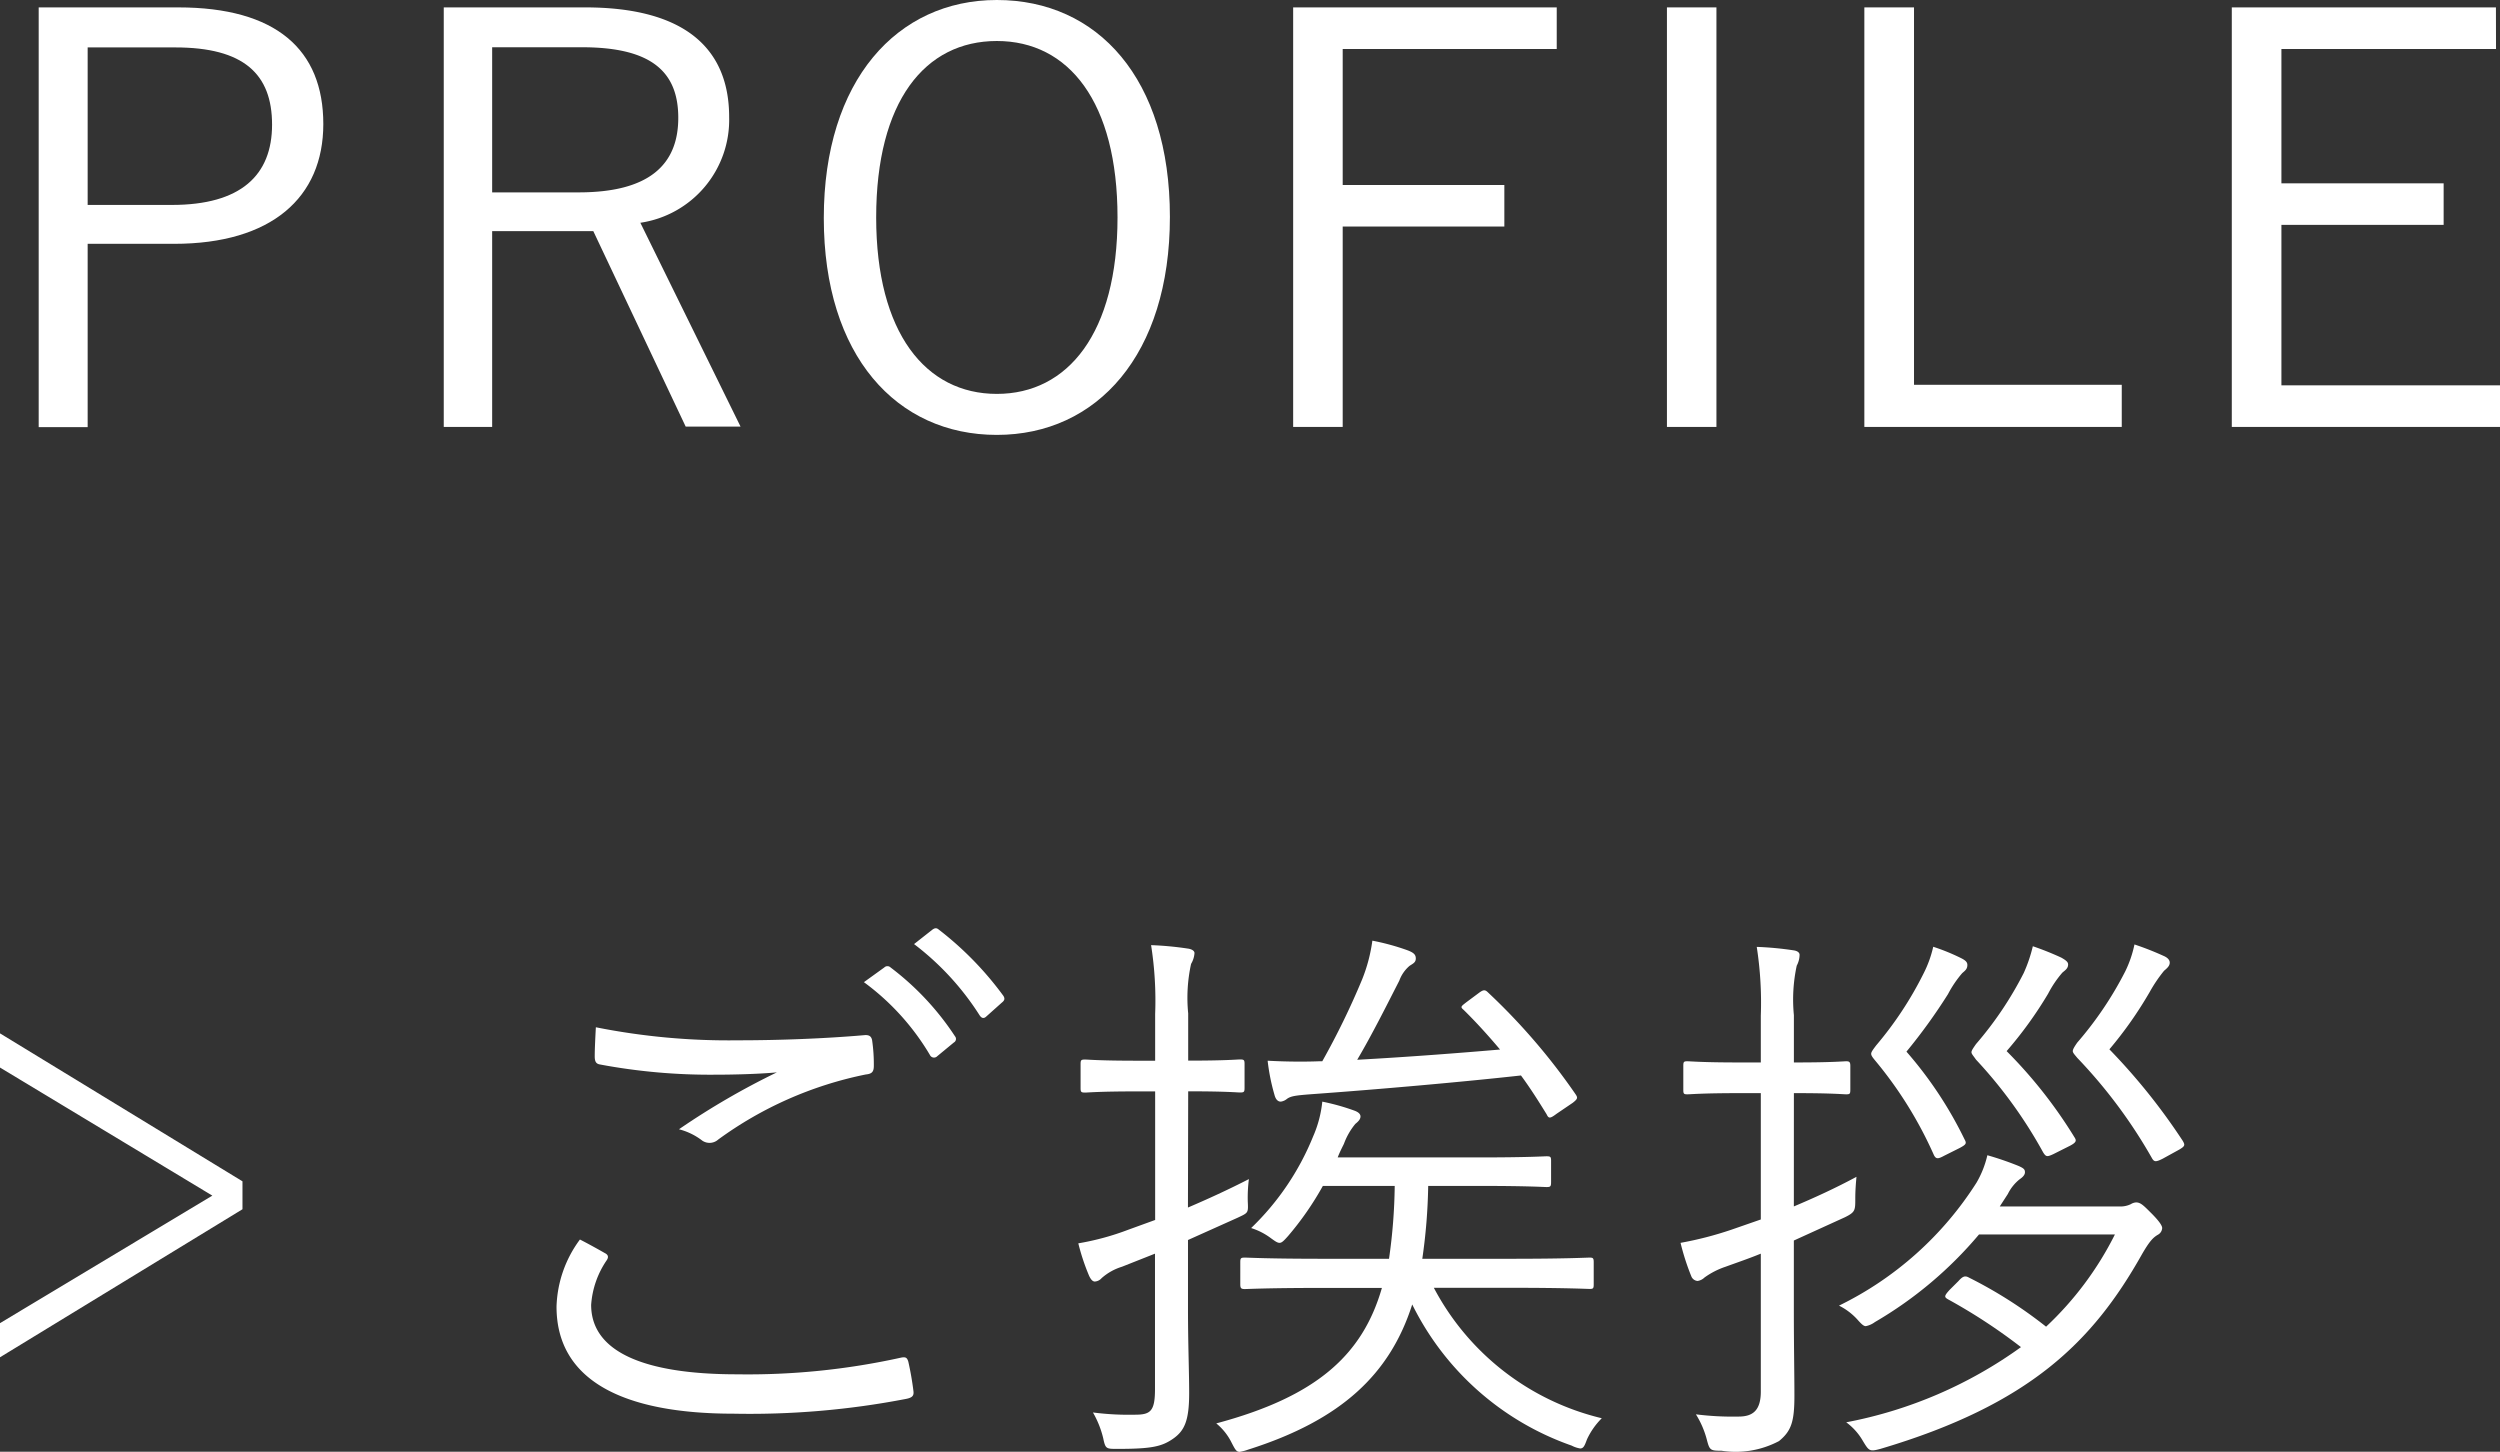 <svg xmlns="http://www.w3.org/2000/svg" width="61.52" height="35.725" viewBox="0 0 61.52 35.725"><rect x="0" y="0" width="61.52" height="35.725" fill="#333333" stroke="none"/><defs><style>.cls-1{fill:#fff;}</style></defs><g id="レイヤー_2" data-name="レイヤー 2"><g id="メニューバー開く"><path class="cls-1" d="M4.385.182c2.409,0,3.571,1.037,3.571,2.872C7.956,4.86,6.682,6,4.286,6H2.157v4.511H.952V.182ZM2.157,5.043H4.23c1.695,0,2.465-.729,2.465-1.976s-.7-1.9-2.381-1.9H2.157Z"/><path class="cls-1" d="M14.4.182c2.436,0,3.543,1,3.543,2.7a2.561,2.561,0,0,1-2.185,2.6l2.465,5.015H16.873L14.6,5.688H12.111v4.818H10.92V.182ZM12.111,4.734H14.24c1.723,0,2.451-.672,2.451-1.835,0-1.12-.644-1.736-2.367-1.736H12.111Z"/><path class="cls-1" d="M28.789,5.337c0,3.39-1.793,5.365-4.259,5.365s-4.258-1.947-4.258-5.337S22.079,0,24.53,0C27.01,0,28.789,1.933,28.789,5.337Zm-7.228.014c0,2.843,1.218,4.342,2.969,4.342s2.97-1.5,2.97-4.342-1.2-4.342-2.97-4.342S21.561,2.493,21.561,5.351Z"/><path class="cls-1" d="M38.308,1.205H33.041V4.553h3.978V5.575H33.041v4.931H31.822V.182h6.486Z"/><path class="cls-1" d="M42.238,10.506H41.02V.182h1.218Z"/><path class="cls-1" d="M47.1,9.469h5.112v1.037H45.878V.182H47.1Z"/><path class="cls-1" d="M61.422,1.205H56.141V4.511h3.992V5.533H56.141v3.95H61.52v1.023h-6.6V.182h6.5Z"/><path class="cls-1" d="M5.967,29.07v.687L0,33.4v-.84l5.225-3.138L0,26.27v-.841Z"/><path class="cls-1" d="M14.884,30.836c.084.042.1.1.042.182a2.21,2.21,0,0,0-.379,1.092c0,1.149,1.289,1.709,3.586,1.709a17.428,17.428,0,0,0,4.02-.406c.126-.028.168-.014.2.1a7.375,7.375,0,0,1,.126.728c.013.113-.042.155-.182.183a20.243,20.243,0,0,1-4.245.364c-2.732,0-4.357-.827-4.357-2.634a2.908,2.908,0,0,1,.576-1.652C14.463,30.6,14.688,30.724,14.884,30.836ZM18.161,25.6c1.009,0,2.129-.042,3.1-.126.126-.014.182.028.2.126a4.061,4.061,0,0,1,.042.631c0,.153-.056.195-.2.21a9.269,9.269,0,0,0-3.628,1.6.319.319,0,0,1-.393.028,1.578,1.578,0,0,0-.574-.28,18.5,18.5,0,0,1,2.409-1.4c-.462.042-1.078.057-1.512.057a14.685,14.685,0,0,1-2.843-.252c-.084-.015-.127-.057-.127-.2,0-.182.015-.476.028-.715A16.666,16.666,0,0,0,18.161,25.6Zm3.6-1.793a.11.11,0,0,1,.154,0A6.784,6.784,0,0,1,23.5,25.5a.1.1,0,0,1-.028.154l-.407.336a.111.111,0,0,1-.181-.028,6.026,6.026,0,0,0-1.625-1.793Zm1.177-.925c.056-.042.1-.056.154-.014a8.077,8.077,0,0,1,1.6,1.639c.042.07.029.112-.042.168l-.377.337c-.056.055-.113.055-.168-.029a6.733,6.733,0,0,0-1.612-1.751Z"/><path class="cls-1" d="M29.233,29.715c.491-.21.981-.434,1.5-.7a3.568,3.568,0,0,0-.028.546c.014.294.014.28-.252.406l-1.219.547v1.667c0,.91.029,1.568.029,2.1,0,.673-.113.925-.393,1.121s-.532.252-1.373.252c-.28,0-.294,0-.35-.266a2.367,2.367,0,0,0-.252-.63,6.854,6.854,0,0,0,1.037.055c.378,0,.49-.084.49-.629V30.85l-.813.322a1.352,1.352,0,0,0-.5.28.242.242,0,0,1-.168.084c-.056,0-.1-.056-.14-.14a5.327,5.327,0,0,1-.266-.8,6.469,6.469,0,0,0,1.233-.336l.658-.239V26.857h-.435c-.952,0-1.218.029-1.288.029-.1,0-.112-.015-.112-.113v-.587c0-.1.014-.113.112-.113.07,0,.336.029,1.288.029h.435v-1.15a8.77,8.77,0,0,0-.1-1.694,7.949,7.949,0,0,1,.9.084c.1.013.168.055.168.112a.6.6,0,0,1-.084.266,3.9,3.9,0,0,0-.071,1.218V26.1c.939,0,1.2-.029,1.275-.029.1,0,.112.014.112.113v.587c0,.1-.014.113-.112.113-.07,0-.336-.029-1.275-.029Zm6.051,1.975A6.34,6.34,0,0,0,39.417,34.9a1.8,1.8,0,0,0-.364.519c-.057.154-.084.225-.169.225a.716.716,0,0,1-.21-.071A6.922,6.922,0,0,1,34.752,32.1c-.546,1.709-1.736,2.842-4.034,3.571a1.223,1.223,0,0,1-.21.057c-.084,0-.112-.057-.2-.225a1.425,1.425,0,0,0-.378-.476c2.465-.659,3.6-1.681,4.076-3.334H32.581c-1.4,0-1.863.028-1.947.028s-.113-.014-.113-.112V31.06c0-.1.015-.113.113-.113s.547.029,1.947.029h1.6a13.54,13.54,0,0,0,.14-1.793H32.553a7.468,7.468,0,0,1-.855,1.232c-.1.112-.153.169-.21.169s-.112-.042-.21-.112a1.612,1.612,0,0,0-.49-.252,6.52,6.52,0,0,0,1.526-2.256,2.832,2.832,0,0,0,.225-.855,5.485,5.485,0,0,1,.8.225c.069.027.14.07.14.14s-.056.126-.126.182a1.66,1.66,0,0,0-.281.49c-.055.112-.112.224-.154.336h3.5c1.19,0,1.568-.028,1.639-.028.1,0,.112.015.112.112v.519c0,.112-.014.126-.112.126-.071,0-.449-.028-1.639-.028H35.145A13.888,13.888,0,0,1,35,30.976h2.157c1.4,0,1.877-.029,1.961-.029s.1.015.1.113v.546c0,.1-.015.112-.1.112s-.56-.028-1.961-.028Zm1.107-7.255c.112-.084.154-.084.224-.015a15.4,15.4,0,0,1,2.157,2.508c.056.084.056.112-.07.21l-.392.266c-.168.126-.2.126-.252.014-.182-.294-.392-.631-.63-.953-1.387.154-3.432.337-5.183.463-.35.028-.476.042-.574.112a.3.3,0,0,1-.154.069c-.071,0-.126-.055-.155-.168a5.042,5.042,0,0,1-.168-.839c.477.027.952.027,1.289.013h.056A18.946,18.946,0,0,0,33.52,24.1a3.968,3.968,0,0,0,.251-.952,5.737,5.737,0,0,1,.869.238c.14.055.2.1.2.2s-.07.126-.154.182a.865.865,0,0,0-.252.364c-.323.631-.672,1.331-1.036,1.947,1.274-.07,2.535-.168,3.515-.252-.294-.35-.6-.686-.9-.98-.084-.07-.056-.084.07-.183Z"/><path class="cls-1" d="M44.143,29.688c.5-.211,1.022-.449,1.541-.729-.014.153-.029.336-.029.532,0,.294,0,.336-.252.462l-1.26.574v1.7c0,.91.014,1.583.014,2.115,0,.63-.07.868-.379,1.12a2.281,2.281,0,0,1-1.414.238c-.28,0-.295-.013-.364-.28a2.239,2.239,0,0,0-.267-.616,7.2,7.2,0,0,0,1.051.055c.351,0,.546-.153.546-.616V30.85c-.308.126-.6.224-.868.322a1.932,1.932,0,0,0-.519.266.312.312,0,0,1-.168.084.18.18,0,0,1-.154-.112,5.855,5.855,0,0,1-.266-.826,8.671,8.671,0,0,0,1.247-.322l.728-.253V26.9h-.518c-.938,0-1.2.029-1.289.029s-.1-.014-.1-.113v-.587c0-.1.013-.113.1-.113s.351.029,1.289.029h.518v-1.15a8.942,8.942,0,0,0-.1-1.694,7.926,7.926,0,0,1,.9.084c.1.013.154.055.154.112a.582.582,0,0,1-.07.266,3.955,3.955,0,0,0-.07,1.218v1.164h.042c.911,0,1.176-.029,1.247-.029s.1.014.1.113v.587c0,.1-.013.113-.1.113S45.1,26.9,44.2,26.9h-.056Zm8,0a.584.584,0,0,0,.294-.057.274.274,0,0,1,.126-.042c.112,0,.181.07.377.266s.267.308.267.365a.2.2,0,0,1-.112.168c-.113.069-.2.154-.393.49-1.2,2.129-2.745,3.684-6.429,4.776-.266.071-.28.056-.434-.2A1.48,1.48,0,0,0,45.432,35a10.787,10.787,0,0,0,4.3-1.85,13.763,13.763,0,0,0-1.793-1.175c-.1-.057-.1-.084.042-.239l.211-.21c.112-.126.168-.14.266-.084a10.92,10.92,0,0,1,1.892,1.205,8.023,8.023,0,0,0,1.694-2.27H48.7a9.778,9.778,0,0,1-2.563,2.157.556.556,0,0,1-.224.1c-.056,0-.112-.057-.211-.168a1.539,1.539,0,0,0-.448-.337A8.346,8.346,0,0,0,48.64,29.1a2.4,2.4,0,0,0,.265-.672,7.636,7.636,0,0,1,.771.265c.126.057.154.084.154.155,0,.055-.042.112-.126.168a1.059,1.059,0,0,0-.294.364l-.2.309Zm-4.3-1.248c-.154.084-.2.084-.252-.013A9.9,9.9,0,0,0,46.146,26.1c-.07-.084-.1-.127-.1-.169s.042-.1.126-.21a8.821,8.821,0,0,0,1.163-1.765,2.81,2.81,0,0,0,.238-.658,5.072,5.072,0,0,1,.686.28c.112.056.154.1.154.168,0,.1-.056.14-.126.2a2.747,2.747,0,0,0-.351.518,13.773,13.773,0,0,1-1.022,1.415,9.748,9.748,0,0,1,1.429,2.157c.056.1.042.126-.112.21ZM50.53,28.4c-.154.071-.181.071-.252-.042a11.34,11.34,0,0,0-1.653-2.283c-.069-.1-.111-.14-.111-.182s.042-.1.111-.2A8.716,8.716,0,0,0,49.8,23.944a3.626,3.626,0,0,0,.224-.659,7.2,7.2,0,0,1,.7.28c.126.071.168.113.168.168,0,.1-.071.141-.14.2a2.655,2.655,0,0,0-.351.518,9.8,9.8,0,0,1-1.022,1.415,11.523,11.523,0,0,1,1.667,2.116c.055.083.055.125-.1.209Zm2.69.113c-.168.084-.21.084-.266-.015a12.412,12.412,0,0,0-1.836-2.465c-.069-.084-.111-.126-.111-.168s.042-.112.111-.21A8.744,8.744,0,0,0,52.3,23.9a2.8,2.8,0,0,0,.225-.659,7.271,7.271,0,0,1,.713.28c.1.042.155.1.155.168,0,.084-.071.141-.14.2a3.556,3.556,0,0,0-.351.518,9.721,9.721,0,0,1-.994,1.415,15.161,15.161,0,0,1,1.807,2.255c.056.1.056.126-.084.21Z"/></g></g></svg>